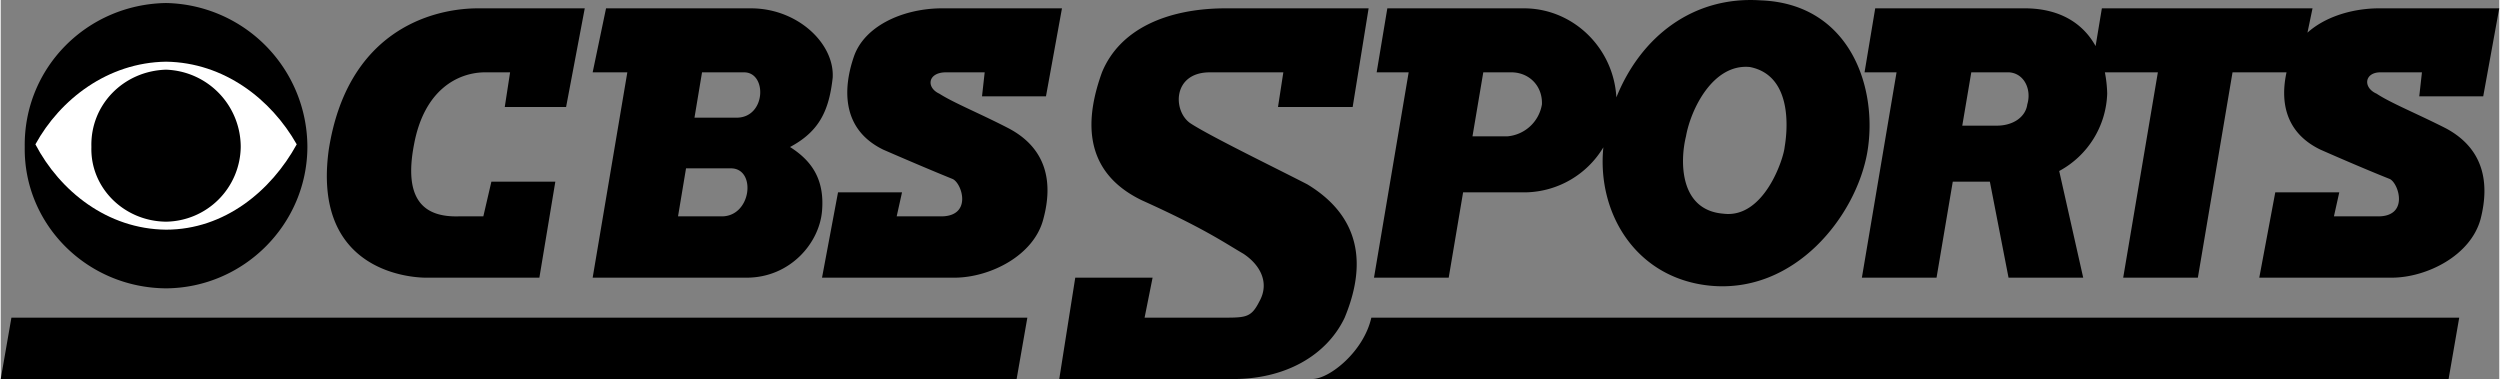 <svg xmlns="http://www.w3.org/2000/svg" width="2500" height="379" viewBox="0 0 56.22 8.528"><rect x="0" y="0" width="56.22" height="8.528" fill="#808080" stroke="none"/><path d="M3.72 6.488c1.746-.011 3.175-1.439 3.18-3.18A3.243 3.243 0 0 0 3.72.068C1.942.096.514 1.525.54 3.308c-.026 1.741 1.402 3.169 3.18 3.18z"/><path d="M6.66 3.248c-.574-1.015-1.634-1.842-2.94-1.86-1.314.018-2.386.85-2.94 1.86.549 1.047 1.614 1.907 2.94 1.92 1.317-.001 2.365-.873 2.94-1.92z" fill="#fff"/><path d="M3.72 4.988a1.704 1.704 0 0 0 1.68-1.68 1.74 1.74 0 0 0-1.68-1.74c-.95.027-1.708.784-1.68 1.74-.028.913.73 1.671 1.68 1.68zM39.6.008c-1.513-.101-2.694.81-3.246 2.183C36.29 1.08 35.395.212 34.32.188H31.2l-.24 1.44h.72l-.78 4.62h1.681l.324-1.92h1.415a2.083 2.083 0 0 0 1.741-1.013c-.148 1.478.729 2.946 2.399 3.113 1.912.186 3.287-1.564 3.54-3 .247-1.439-.378-3.345-2.4-3.42zm-5.701 3.06h-.783l.243-1.44h.66c.39.016.675.317.66.72a.862.862 0 0 1-.78.72zm6.241.24c-.018.243-.455 1.618-1.38 1.5-.98-.079-.981-1.163-.84-1.74.108-.61.608-1.642 1.439-1.56 1.013.2.826 1.543.781 1.8zM9.54 6.248h2.58l.359-2.16H11.04l-.181.78h-.54c-.806.027-1.259-.379-1.019-1.62.229-1.228.979-1.603 1.56-1.62h.601l-.12.78h1.38l.42-2.22h-2.46c-1.026.02-2.886.535-3.3 3.18-.368 2.668 1.725 2.871 2.159 2.88zM16.8 6.248c.963-.009 1.619-.775 1.68-1.5.064-.744-.264-1.15-.72-1.44.659-.351.878-.819.96-1.56.043-.759-.77-1.541-1.8-1.56h-3.3l-.301 1.44h.78l-.78 4.62H16.8zm-.06-4.62c.507.017.476 1.017-.18 1.02h-.95l.17-1.02h.96zm-1.32 2.16h1.02c.573.014.448 1.107-.24 1.08h-.96l.18-1.08z"/><path d="M55.02 2.888c-.663-.337-1.242-.569-1.56-.78-.307-.135-.275-.463.06-.48h.96l-.06.54h1.439l.36-1.98h-2.76c-.602.014-1.179.208-1.555.547l.114-.547h-4.74l-.141.849c-.287-.519-.804-.833-1.539-.849h-3.42l-.24 1.44h.72l-.78 4.62h1.68l.365-2.16h.835l.42 2.16h1.68l-.54-2.4a2.054 2.054 0 0 0 1.08-1.74 2.8 2.8 0 0 0-.052-.48h1.192l-.78 4.62h1.68l.78-4.62h1.215c-.136.621-.054 1.346.765 1.74.985.434 1.56.66 1.56.66.206.102.44.867-.3.84H52.5l.12-.54h-1.44l-.36 1.92h3c.771-.009 1.756-.494 1.98-1.32.213-.83.061-1.589-.78-2.04zm-9.42-.54c-.035.276-.312.491-.72.479h-.743l.203-1.2h.84c.355.017.52.393.42.721zM22.68 2.888c-.651-.337-1.23-.569-1.56-.78-.295-.135-.264-.463.12-.48h.9l-.06.54h1.439l.36-1.98h-2.76c-.857.02-1.686.41-1.92 1.08-.234.674-.312 1.627.66 2.1.997.434 1.561.66 1.561.66.218.102.452.867-.3.84h-.96l.12-.54h-1.44l-.36 1.92h3c.783-.009 1.768-.494 1.98-1.32.225-.83.073-1.589-.78-2.04zM0 8.528h22.859l.241-1.38H.24zM29.52 8.528h25.56l.239-1.38H30.84c-.171.763-.937 1.372-1.32 1.38zM30.24 7.148c.351-.847.601-2.128-.84-3-.733-.378-2.215-1.097-2.64-1.38-.388-.279-.388-1.123.42-1.14h1.68l-.12.78h1.68l.359-2.22h-3.3c-1.232.02-2.295.457-2.7 1.44-.345.955-.501 2.205.9 2.88 1.411.637 1.849.95 2.28 1.2.381.25.6.656.359 1.08-.197.389-.322.357-.96.36h-1.62l.18-.9h-1.74l-.36 2.28h3.84c1.245.023 2.183-.539 2.582-1.38z"/></svg>